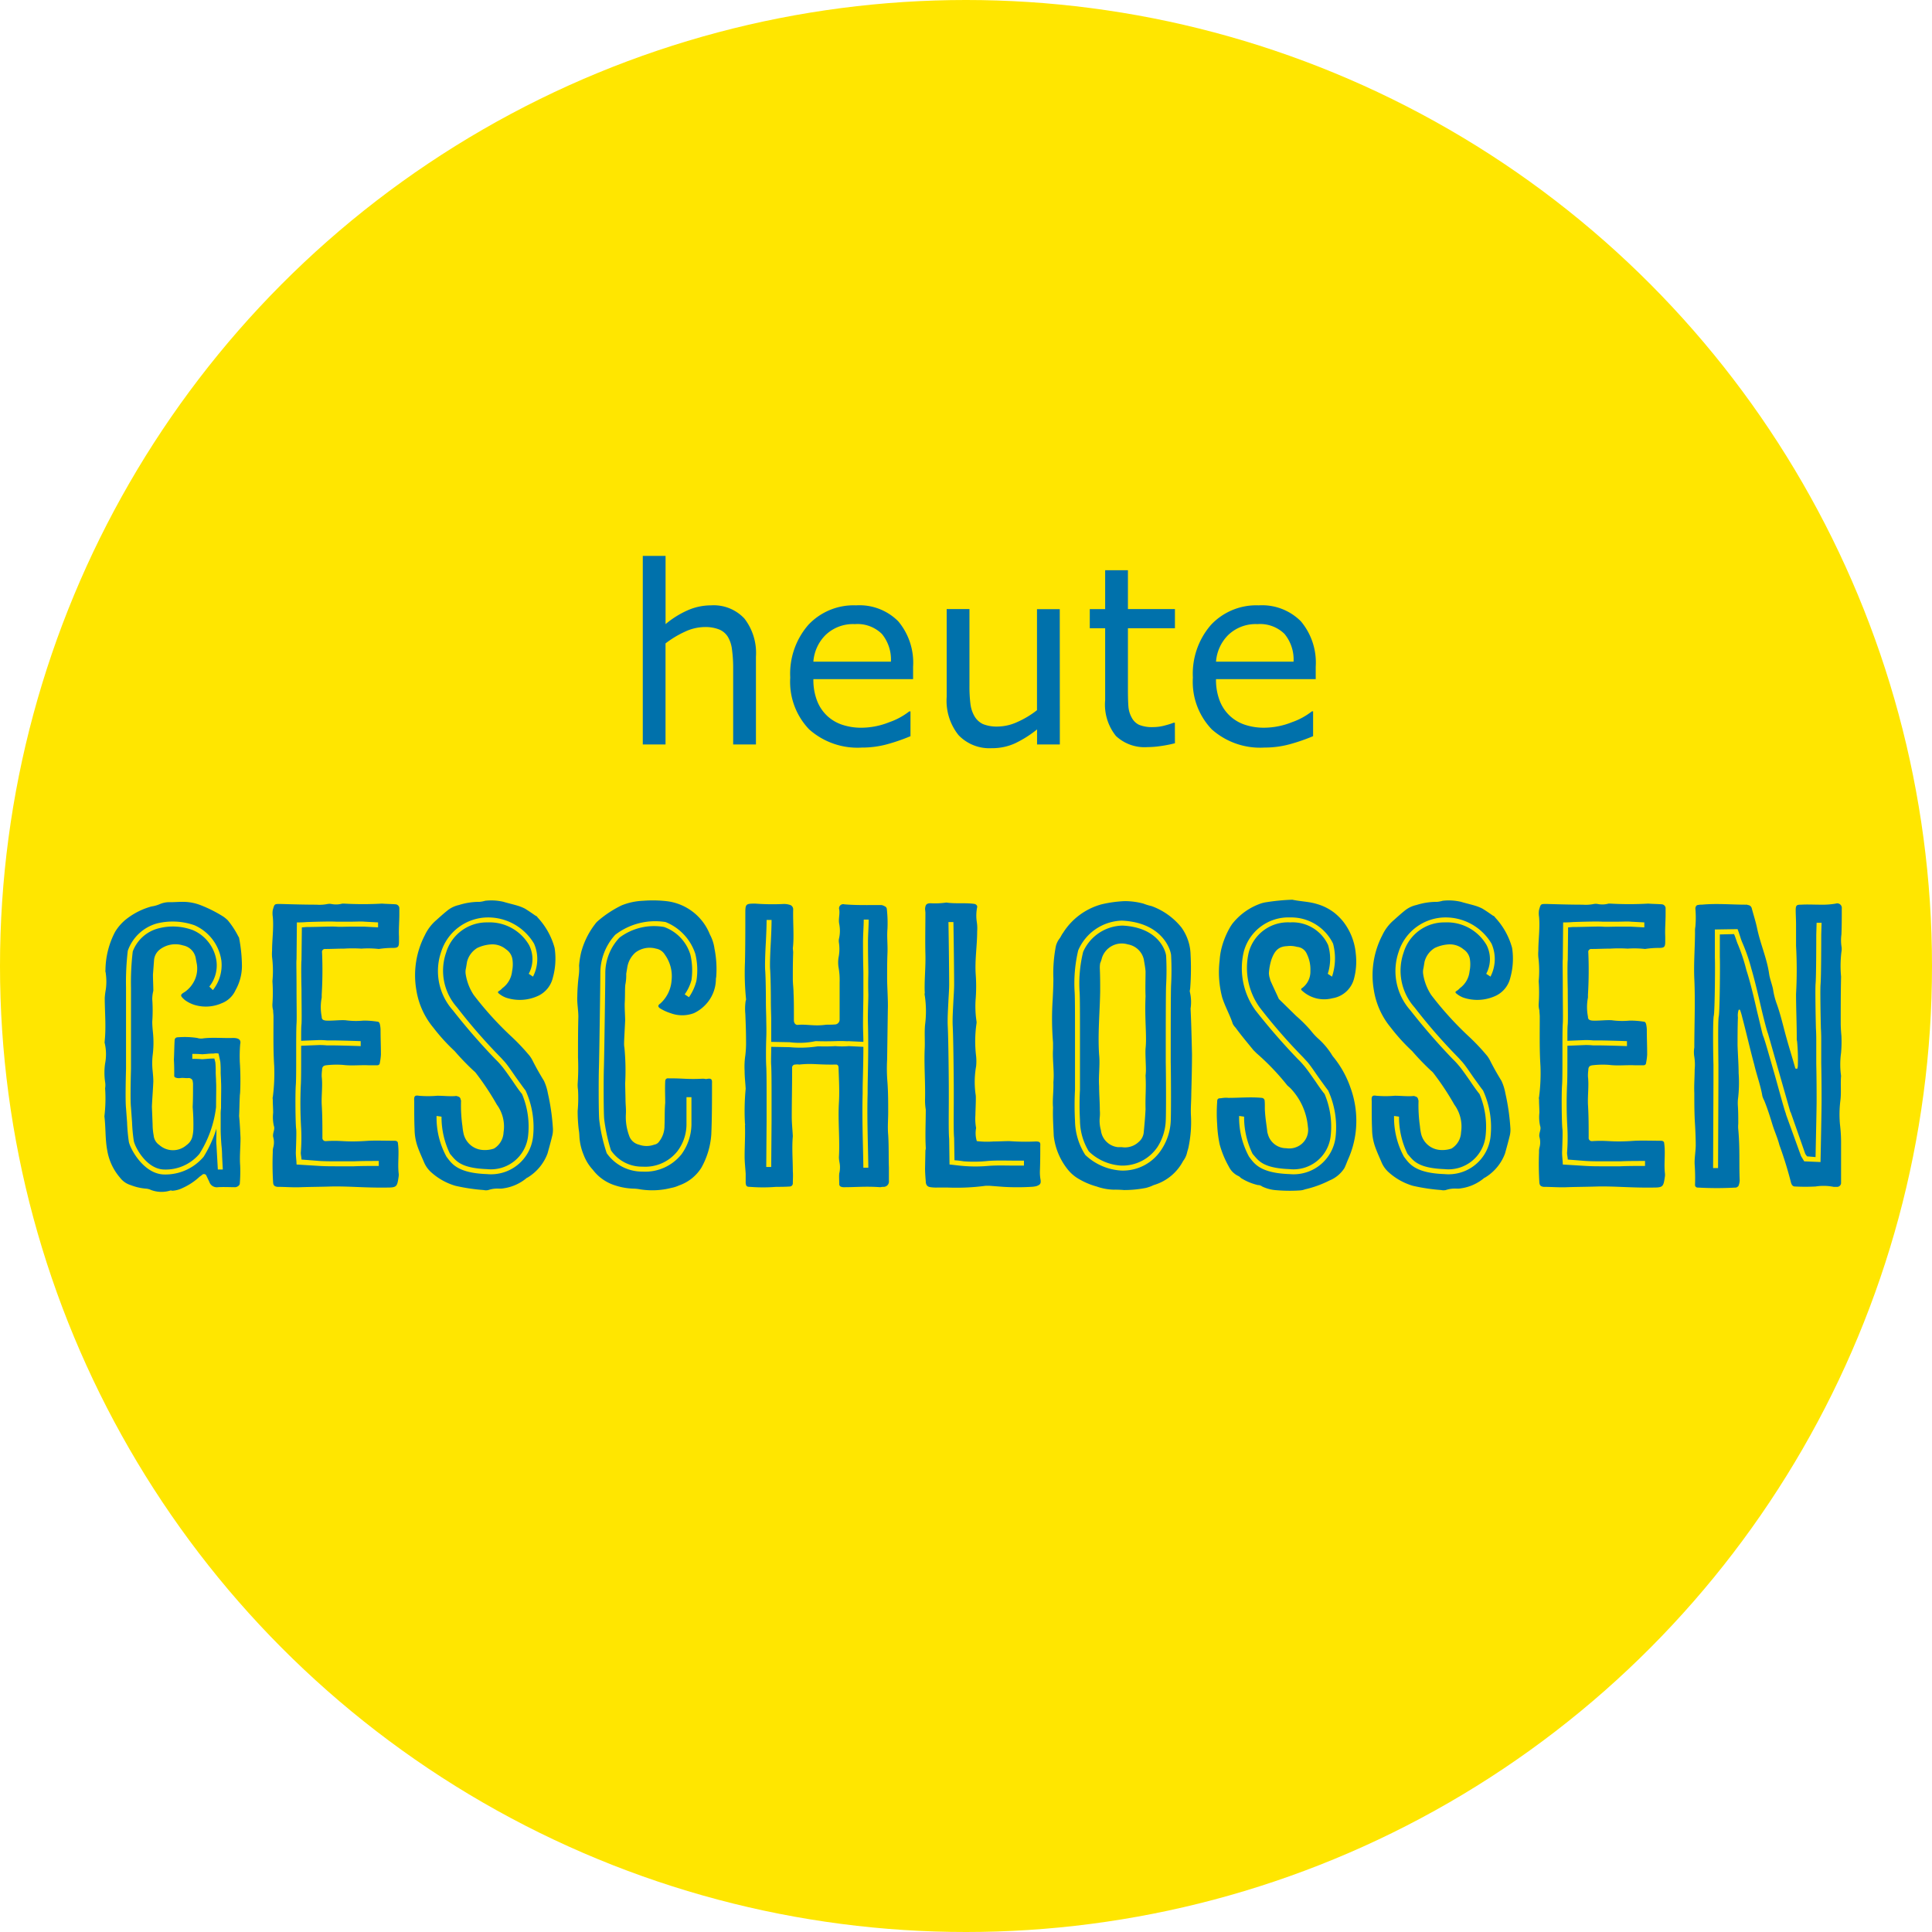 <svg xmlns="http://www.w3.org/2000/svg" width="109" height="109" viewBox="0 0 109 109">
  <g id="Gruppe_9" data-name="Gruppe 9" transform="translate(-2438 -174)">
    <g id="Gruppe_8" data-name="Gruppe 8">
      <circle id="Ellipse_2" data-name="Ellipse 2" cx="54.5" cy="54.5" r="54.5" transform="translate(2438 174)" fill="#ffe600"/>
      <path id="Pfad_6" data-name="Pfad 6" d="M-45.43.18a.171.171,0,0,1,.14,0,1.483,1.483,0,0,0,.6-.16,3.5,3.5,0,0,0,.96-.64,1.109,1.109,0,0,0,.16-.12.155.155,0,0,1,.2.04l.18.38a.444.444,0,0,0,.48.3c.3-.02.7,0,.98,0,.08,0,.26-.08.26-.22a8.346,8.346,0,0,0,.02-1c-.04-.52.02-1.04.02-1.56-.02-.42-.04-.84-.08-1.24.02-.36.02-.76.04-1.12,0-.08.02-.16.02-.26a15.383,15.383,0,0,0-.02-1.66,8.346,8.346,0,0,1,.02-1c.06-.24-.06-.36-.4-.36-.52.02-1.14-.04-1.66.02a.721.721,0,0,1-.36-.02,4.707,4.707,0,0,0-1.06-.04c-.16,0-.22.06-.22.22-.02.34-.02.68-.04,1.04.02.32.02.58.02.88a.15.15,0,0,0,.02.1c.04.04.08.04.14.06a.667.667,0,0,0,.2,0c.16-.02.3.02.46,0,.1,0,.22.08.22.18a.82.82,0,0,1,.02.22c0,.42,0,.82-.02,1.24a11.435,11.435,0,0,1,.04,1.16,2.18,2.18,0,0,1-.06.52.813.813,0,0,1-.32.46,1.159,1.159,0,0,1-1.54,0,.732.732,0,0,1-.32-.54,3.418,3.418,0,0,1-.06-.62l-.04-1c.02-.48.06-.94.08-1.42,0-.2-.02-.42-.04-.62a3.931,3.931,0,0,1,0-.84,5.654,5.654,0,0,0,.02-1.3c-.02-.2-.04-.42-.04-.62a8.83,8.83,0,0,0,0-1.26,1.972,1.972,0,0,1,.06-.48c0-.3-.02-.62-.02-.92l.06-.8a.848.848,0,0,1,.34-.62,1.446,1.446,0,0,1,1.3-.22.891.891,0,0,1,.72.76l.06.32a1.563,1.563,0,0,1-.12.86,1.657,1.657,0,0,1-.56.68c-.26.16-.3.2,0,.46a1.839,1.839,0,0,0,.56.28,2.213,2.213,0,0,0,1.52-.1,1.412,1.412,0,0,0,.78-.74,2.8,2.8,0,0,0,.36-1.34,8.68,8.68,0,0,0-.16-1.6.152.152,0,0,0-.04-.08,4.858,4.858,0,0,0-.6-.92,2.118,2.118,0,0,0-.24-.2,7.46,7.46,0,0,0-1.26-.64,2.772,2.772,0,0,0-1.06-.2c-.22,0-.46.02-.68.02a1.372,1.372,0,0,0-.62.12,1.8,1.8,0,0,1-.44.12,4.008,4.008,0,0,0-1.48.76,2.687,2.687,0,0,0-.58.68,4.733,4.733,0,0,0-.54,2.16c-.02.06.02.12.02.2a3.242,3.242,0,0,1,0,.88,3.934,3.934,0,0,0-.06.48c0,.8.08,1.6,0,2.4,0,.06-.02.12,0,.16A2.739,2.739,0,0,1-49.07-7a3.624,3.624,0,0,0,0,1.04,1.087,1.087,0,0,1,0,.36,8.348,8.348,0,0,1-.04,1.58c.08.64.04,1.28.16,1.92a3.137,3.137,0,0,0,.72,1.54,1.178,1.178,0,0,0,.6.42,3,3,0,0,0,.86.2.838.838,0,0,1,.3.08A1.678,1.678,0,0,0-45.43.18Zm-.36-.92c-1.12-.06-1.86-1.44-1.94-1.84a9.994,9.994,0,0,1-.1-1.1l-.06-.8c-.04-.36-.02-1.46,0-2.22v-4.58a15.054,15.054,0,0,1,.1-2.08,2.438,2.438,0,0,1,1.64-1.54,3.725,3.725,0,0,1,2.12.1,2.579,2.579,0,0,1,1.52,2,2.261,2.261,0,0,1-.48,1.66l-.2-.2a1.911,1.911,0,0,0,.4-1.46,2.233,2.233,0,0,0-1.32-1.72,3.2,3.2,0,0,0-1.96-.1,2.109,2.109,0,0,0-1.44,1.3,14.494,14.494,0,0,0-.1,2.04V-6.7c-.02.78-.04,1.84,0,2.18l.06.84a9.585,9.585,0,0,0,.1,1.06c.08.36.7,1.54,1.66,1.6a2.489,2.489,0,0,0,2.04-.88,6.313,6.313,0,0,0,.94-2.64c0-.58.02-1.2,0-1.42,0-.2-.02-.38-.02-.56a4.875,4.875,0,0,0-.02-.54l-.06-.24v.02a3.941,3.941,0,0,0-.42.02l-.26.02a5.24,5.24,0,0,0-.56-.02v-.28a5.24,5.24,0,0,1,.56.02l.26-.02a3.153,3.153,0,0,1,.38-.02.659.659,0,0,1,.28,0l.1.46a5.62,5.62,0,0,1,.02.58c0,.18.02.36.02.56.02.22,0,.82,0,1.42v.06a2.68,2.68,0,0,0-.02.4v.82c0,.22.02.56.04.84a5.9,5.9,0,0,1,.04.64l.04.76h-.28l-.08-1.42v.04c-.02-.28,0-.42,0-.66v-.26a6.933,6.933,0,0,1-.72,1.58A2.825,2.825,0,0,1-45.79-.74ZM-33.15,0c.54,0,.56-.06.64-.62a.67.67,0,0,0,0-.2c-.06-.56.04-1.12-.04-1.68,0-.08-.06-.14-.18-.14-.44,0-1.06-.02-1.48,0-1.38.1-1.44-.04-2.4.02a.179.179,0,0,1-.2-.2c0-.62,0-1.24-.04-1.88-.02-.52.06-1.04,0-1.56a2.3,2.3,0,0,1,.02-.36c0-.18.06-.26.24-.28a4.923,4.923,0,0,1,.94-.02c.48.06.96,0,1.42.02h.52a.137.137,0,0,0,.14-.14,3.2,3.2,0,0,0,.06-.46c0-.54-.02-.88-.02-1.42a1.544,1.544,0,0,0-.04-.3c-.02-.08-.06-.14-.14-.14a4.932,4.932,0,0,0-.78-.06,4.352,4.352,0,0,1-1.02-.02c-.36-.02-.74.04-1.1.02-.16-.02-.24-.06-.24-.22a2.8,2.8,0,0,1,0-1.08v-.16a23.407,23.407,0,0,0,.02-2.38.165.165,0,0,1,.18-.2c.36,0,.7-.02,1.06-.02a8.011,8.011,0,0,1,.98,0,5.313,5.313,0,0,1,.98.02,5.122,5.122,0,0,1,.78-.06c.32,0,.36-.06.36-.38v-.26c-.02-.42.02-.84.02-1.26v-.36a.233.233,0,0,0-.2-.2c-.26-.02-.52-.02-.78-.04a19.1,19.1,0,0,1-2.14,0h-.1a1.309,1.309,0,0,1-.62.02.667.667,0,0,0-.2,0,2.3,2.3,0,0,1-.64.04c-.68,0-1.34-.02-2.04-.04-.34,0-.32,0-.42.34a1.211,1.211,0,0,0,0,.38c.06.64-.04,1.28-.04,1.92a2.164,2.164,0,0,0,0,.36,6.2,6.2,0,0,1,.02,1.36,9.114,9.114,0,0,1,0,1.28,1.107,1.107,0,0,0,.04.36c0,.12.02.24.02.36,0,.94-.02,1.86.04,2.78a10.376,10.376,0,0,1-.08,1.76c-.02.04,0,.1,0,.16,0,.24.02.48.02.72a2.276,2.276,0,0,0,.04.74c.08.2-.08.4-.04.62a1.09,1.09,0,0,1,0,.62.9.9,0,0,0-.02.24,16.834,16.834,0,0,0,.02,1.74c.02.14.08.2.24.22.44,0,.88.04,1.32.02.58-.02,1.14-.02,1.72-.04C-35.31-.08-34.41.02-33.15,0Zm-2.74-1.2c-.46,0-.74,0-1.08-.02l-1.3-.08c0-.2-.04-.44-.04-.68.02-.56.04-1.16.02-1.32-.04-.24-.06-2-.02-2.5.02-.24.02-.96.02-1.7s0-1.48.02-1.76c.02-.24,0-1.1,0-1.9,0-1.16-.02-1.58,0-1.72v.02l.02-2.1a5.43,5.43,0,0,0,.56-.02c.6-.02,1.36-.04,1.66-.02h.8c.32,0,.62-.02.8,0l.76.04v.28l-.76-.04h-.78c-.32,0-.64.02-.82,0-.3-.02-1.06.02-1.64.02-.1,0-.2.02-.3.02l-.02,1.82v.02c-.02.14-.02.88,0,1.66,0,.82.02,1.68,0,1.96-.02.16-.02.5-.02.94l1-.04a3.86,3.86,0,0,1,.46.02h.38c.18,0,1.02.02,1.52.04v.28c-.5-.02-1.34-.04-1.52-.04h-.38a4.03,4.03,0,0,0-.46-.02l-1,.04v.5c0,.74,0,1.48-.02,1.74a23.628,23.628,0,0,0,.02,2.42,10.811,10.811,0,0,1-.02,1.38c0,.12.04.26.04.38l1.02.08c.34.02.62.02,1.08.02h.86c.42-.02,1-.02,1.4-.02v.28c-.4,0-.98,0-1.4.02ZM-27.71.14a.571.571,0,0,0,.26,0,1.606,1.606,0,0,1,.62-.08,1.14,1.14,0,0,0,.26-.02,2.584,2.584,0,0,0,1.26-.56c.04-.04.08-.04.1-.06a2.68,2.68,0,0,0,1.1-1.34c.1-.36.2-.72.28-1.06a1.483,1.483,0,0,0,.02-.42,12.342,12.342,0,0,0-.28-1.92,2.85,2.85,0,0,0-.22-.7c-.22-.36-.44-.74-.64-1.14a1.826,1.826,0,0,0-.16-.26,11.7,11.7,0,0,0-1.08-1.14,18.787,18.787,0,0,1-2.08-2.3,2.94,2.94,0,0,1-.46-1.2.866.866,0,0,1,.02-.32l.06-.36a1.278,1.278,0,0,1,.58-.78,2.144,2.144,0,0,1,.8-.2,1.2,1.2,0,0,1,.82.28.818.818,0,0,1,.36.56,1.944,1.944,0,0,1-.02.68,1.347,1.347,0,0,1-.56.96c-.02.04-.06.06-.08.08-.08.08-.22.1-.12.2a1.416,1.416,0,0,0,.4.24,2.453,2.453,0,0,0,1.88-.12,1.511,1.511,0,0,0,.78-1,3.986,3.986,0,0,0,.1-1.68,4.071,4.071,0,0,0-.96-1.72.2.2,0,0,0-.12-.1c-.2-.14-.4-.28-.6-.4a2.384,2.384,0,0,0-.4-.16c-.26-.08-.54-.14-.8-.22a3.013,3.013,0,0,0-1.04-.06,1.594,1.594,0,0,1-.3.06,3.832,3.832,0,0,0-1.18.18,1.565,1.565,0,0,0-.66.32c-.2.16-.4.34-.6.52a2.539,2.539,0,0,0-.66.86,4.9,4.9,0,0,0-.48,3.1,4.373,4.373,0,0,0,.96,2.12,10.674,10.674,0,0,0,1.2,1.32,14.278,14.278,0,0,0,1.08,1.12.679.679,0,0,1,.12.12,15.247,15.247,0,0,1,1.18,1.78,2.092,2.092,0,0,1,.38,1.56,1.121,1.121,0,0,1-.54.92,1.606,1.606,0,0,1-.62.08,1.188,1.188,0,0,1-1.1-.94,3.241,3.241,0,0,1-.06-.4,8.339,8.339,0,0,1-.08-1.4.15.15,0,0,0-.02-.1.192.192,0,0,0-.16-.18.226.226,0,0,0-.16-.02c-.34.02-.66-.02-1-.02a6.02,6.02,0,0,1-1.04,0c-.24-.04-.28.04-.26.3v.26c0,.44,0,.88.02,1.32a3.048,3.048,0,0,0,.18,1.02c.1.28.22.54.34.82a1.559,1.559,0,0,0,.42.6,3.514,3.514,0,0,0,1.36.76A10.645,10.645,0,0,0-27.71.14Zm.18-.9c-1.7-.06-2-.62-2.28-.98a4.608,4.608,0,0,1-.56-2.3l.28.04a4.707,4.707,0,0,0,.48,2.1c.32.36.54.8,2.08.86a2.108,2.108,0,0,0,2.32-1.84,4.722,4.722,0,0,0-.34-2.4c-.12-.14-.32-.42-.52-.72-.24-.34-.5-.72-.68-.92a3.6,3.6,0,0,0-.3-.32A36.018,36.018,0,0,1-29.45-10a3.332,3.332,0,0,1-.66-3.3,2.781,2.781,0,0,1,2.62-1.94,3.01,3.01,0,0,1,2.62,1.48,2.157,2.157,0,0,1-.06,1.86l-.24-.16a1.742,1.742,0,0,0,.02-1.62,2.575,2.575,0,0,0-2.34-1.28,2.392,2.392,0,0,0-2.34,1.7,3.112,3.112,0,0,0,.62,3.1,31.218,31.218,0,0,0,2.36,2.72c.14.14.24.26.3.32.2.22.46.62.7.96.22.3.4.56.5.68a4.97,4.97,0,0,1,.42,2.64A2.384,2.384,0,0,1-27.53-.76Zm8.64.86A4.344,4.344,0,0,0-17.13.02a1.871,1.871,0,0,0,.44-.14,2.41,2.41,0,0,0,1.26-1A4.46,4.46,0,0,0-14.87-3c.04-.88.04-2.02.04-2.9.02-.28-.12-.26-.34-.22a.75.75,0,0,0-.22-.02c-.76.04-1.1-.02-1.66-.02h-.22c-.12-.02-.2.04-.2.18-.02.4,0,.8,0,1.2-.04.44-.02.86-.04,1.3a1.42,1.42,0,0,1-.3.88.409.409,0,0,1-.28.18,1.257,1.257,0,0,1-.86,0,.771.771,0,0,1-.56-.52,3.032,3.032,0,0,1-.18-1.18c.02-.34-.02-.54-.02-.86l-.02-.88a13.574,13.574,0,0,0-.04-2.02,1.23,1.23,0,0,1-.02-.26c0-.16.04-.86.06-1.28,0-.28-.04-.78-.02-1.06.02-.34,0-.88.04-1.02a2.641,2.641,0,0,0,.04-.56l.06-.36a1.41,1.41,0,0,1,.46-.84,1.33,1.33,0,0,1,1.16-.22.72.72,0,0,1,.5.34,2.075,2.075,0,0,1,.38,1.44,1.938,1.938,0,0,1-.64,1.32c-.12.08-.18.18.04.3a2.614,2.614,0,0,0,.54.24,1.875,1.875,0,0,0,1.32,0,2.155,2.155,0,0,0,.6-.42,2.115,2.115,0,0,0,.64-1.5c0-.06.02-.1.02-.16a5.856,5.856,0,0,0-.1-1.56,2.347,2.347,0,0,0-.26-.8,3,3,0,0,0-2.46-1.88,7.031,7.031,0,0,0-1.3-.02,3.6,3.6,0,0,0-1.22.26,6.174,6.174,0,0,0-1.36.9,1,1,0,0,0-.14.16,4.5,4.5,0,0,0-.78,1.58,5,5,0,0,0-.12.76,2.767,2.767,0,0,1-.02.58,10.924,10.924,0,0,0-.08,1.16c-.02.38.06.76.06,1.14-.02.76-.02,1.54-.02,2.3a13.081,13.081,0,0,1-.02,1.5,1.83,1.83,0,0,0,.02.32,8.058,8.058,0,0,1-.02,1.2,9.066,9.066,0,0,0,.06,1.04,2.984,2.984,0,0,1,.04.42,3.154,3.154,0,0,0,.24,1.02,2.582,2.582,0,0,0,.52.84,2.511,2.511,0,0,0,1.26.88,3.649,3.649,0,0,0,1.02.18A2.215,2.215,0,0,1-18.89.1Zm.14-1a2.443,2.443,0,0,1-2.02-1.04,9.327,9.327,0,0,1-.42-1.86c-.04-.36-.04-2.38-.02-2.94s.08-4.84.08-5.34a3.2,3.2,0,0,1,.84-2.18,3.7,3.7,0,0,1,2.84-.72,2.9,2.9,0,0,1,1.68,1.8,3.85,3.85,0,0,1,.06,1.52,2.817,2.817,0,0,1-.42.92l-.24-.16a2.486,2.486,0,0,0,.38-.8,3.866,3.866,0,0,0-.06-1.44,2.39,2.39,0,0,0-1.48-1.56,3.232,3.232,0,0,0-2.52.6,2.92,2.92,0,0,0-.8,2.02c0,.5-.06,4.78-.08,5.34s-.02,2.58.02,2.9a9.783,9.783,0,0,0,.38,1.74,2.107,2.107,0,0,0,1.78.92,2.311,2.311,0,0,0,1.96-.86,2.522,2.522,0,0,0,.52-1.5V-5.1h.28v1.56a2.94,2.94,0,0,1-.56,1.66A2.618,2.618,0,0,1-18.75-.9Zm11.38.88c.68,0,1.22-.06,2.04,0a.75.75,0,0,1,.2-.02.3.3,0,0,0,.28-.34v-.74c-.02-.6,0-1.22-.04-1.86-.04-.42,0-.84,0-1.26,0-.56,0-1.12-.04-1.68a9.354,9.354,0,0,1-.02-1.3l.04-2.84c.02-.44-.04-1.28-.04-1.72,0-.48,0-.98.02-1.46.02-.46-.04-.9,0-1.36a7.245,7.245,0,0,0-.04-1.14.2.2,0,0,0-.14-.14.386.386,0,0,0-.2-.06c-.68,0-1.38.02-2.06-.04a.233.233,0,0,0-.28.3c.04.28-.06.54,0,.82a1.984,1.984,0,0,1-.02.84.67.67,0,0,0,0,.2,2.373,2.373,0,0,1-.02.84,1.753,1.753,0,0,0,0,.56,3.961,3.961,0,0,1,.06.84v2.1a.278.278,0,0,1-.3.28c-.18.02-.36,0-.52.02-.62.08-1.02-.04-1.52,0-.14.02-.22-.08-.24-.22v-.38c0-.4,0-.8-.02-1.2,0-.26-.04-.52-.04-.78,0-.58,0-.94.02-1.52l-.02-.22c.08-.64,0-1.46.02-2.2a.26.26,0,0,0-.16-.24,1.132,1.132,0,0,0-.36-.06,13.027,13.027,0,0,1-1.62-.02c-.54,0-.56.02-.56.56,0,.92,0,1.82-.02,2.74a14.541,14.541,0,0,0,.06,2.08.15.15,0,0,1-.02.1,3.029,3.029,0,0,0-.02.74c.02.5.04,1,.04,1.5a5.907,5.907,0,0,1-.04.84,4.391,4.391,0,0,0-.04.88c0,.34.04.66.06,1a13.1,13.1,0,0,0-.04,1.98c.02.04,0,.06,0,.1.02.56-.02,1.18-.02,1.74,0,.32.04.66.06.98v.52c.02.18.06.22.24.22a9.141,9.141,0,0,0,1.48,0c.26,0,.52,0,.78-.02a.176.176,0,0,0,.16-.18c0-.22.02-.44,0-.68,0-.66-.06-1.32,0-1.98-.02-.38-.06-.74-.06-1.1,0-.86.02-1.68.02-2.54v-.2a.174.174,0,0,1,.18-.2.81.81,0,0,1,.22,0c.8-.08.98.02,2.08,0,.08,0,.14.06.14.18.02.66.06,1.32.02,1.98-.06,1.02.06,2.06,0,3.08a1.994,1.994,0,0,0,.04.32,1.43,1.43,0,0,1-.02.58c-.02.18,0,.42,0,.6a.152.152,0,0,0,.12.16A.44.44,0,0,0-7.37-.02Zm1.08-1.1c-.02-1.4-.08-2.8-.04-4.2v-.22c0-.42.04-1.38.04-2.4l-.82-.04a4.343,4.343,0,0,1-.76,0c-.66.04-.94,0-1.04.02a6.506,6.506,0,0,1-1.54.04l-1.04-.02c0,.44-.02.84,0,1.06.02.34.02,1.22.02,1.96v1.16l-.02,2.6h-.28l.02-2.6V-4.92c0-.74,0-1.62-.02-1.92-.02-.32-.02-.98,0-1.58.02-.44,0-.86,0-1.08,0-.18-.02-.6-.02-1.04,0-.7-.02-1.5-.04-1.72-.02-.26,0-.94.04-1.62.02-.44.04-.86.04-1.22h.28c0,.36-.02.8-.04,1.22-.04.7-.06,1.36-.04,1.58.02.24.04,1.06.04,1.76,0,.44.02.84.02,1.04v1.28l1.04.02a4.359,4.359,0,0,0,1.46-.06c.14,0,.42.02,1.12,0,.52-.02.68.02.72,0l.86.04c0-.32-.02-.64-.02-.96,0-.7.02-1.28.02-1.72v-1.2c0-.18-.02-.6-.02-1.74,0-.46.04-.92.04-1.28h.28c0,.38-.04.84-.04,1.28,0,.78.02,1.5.02,1.7s-.02.6,0,1.24c0,.44-.04,1-.02,1.72.04,1.44-.02,3.04-.02,3.64v.22c-.04,1.4.02,2.8.04,4.2ZM-2.13,0h.62A12.451,12.451,0,0,0,.61-.1H.83l.78.06a13.531,13.531,0,0,0,1.56,0,1.544,1.544,0,0,0,.3-.04c.22-.08.26-.14.24-.34a2.369,2.369,0,0,1-.04-.52c.02-.48.02-.96.02-1.42.02-.2-.04-.24-.26-.24a12.21,12.21,0,0,1-1.48-.02c-.32,0-.58.02-.9.02a4.923,4.923,0,0,1-.94-.02,1.537,1.537,0,0,1-.04-.74,2.9,2.9,0,0,1-.04-.72c0-.18.04-.96.02-1.12A5.009,5.009,0,0,1,.07-6.84a2.809,2.809,0,0,0,0-.58A6.932,6.932,0,0,1,.09-9.24a.43.43,0,0,0,0-.16,5.625,5.625,0,0,1-.04-1.3,9.4,9.4,0,0,0,0-1.3c-.06-.82.08-1.64.08-2.46a2.266,2.266,0,0,0-.02-.52,2.373,2.373,0,0,1,.02-.84c.02-.08-.06-.16-.14-.18-.52-.08-1.08,0-1.6-.08a4.391,4.391,0,0,1-.88.04c-.24,0-.3.08-.32.32l.02.2c0,.8-.02,1.58,0,2.36.02.7-.06,1.4-.04,2.1.02.06-.02.14,0,.2a5.911,5.911,0,0,1,.02,1.68c-.04.44,0,.9-.02,1.34-.04.94.04,1.88.02,2.82a3.231,3.231,0,0,0,.04.62c0,.72-.04,1.44,0,2.14a.39.39,0,0,1-.02.16l-.02,1.02c0,.22.02.5.04.72,0,.2.08.32.28.34A2.174,2.174,0,0,0-2.13,0ZM-.67-1.22c-.26-.02-.52-.06-.76-.08l-.02-1.48v.02c-.04-.36-.02-1.56-.02-2.3V-5.5c0-.52-.02-2.84-.06-3.62-.02-.46.02-.98.04-1.46.02-.34.04-.64.04-.88,0-.58-.02-2.34-.04-3.52h.28c.02,1.18.04,2.94.04,3.52,0,.24-.02.56-.04.9-.02.46-.06.98-.04,1.44.04.78.06,3.1.06,3.62v.44c0,.74-.02,1.92.02,2.26v.02l.02,1.24a5.2,5.2,0,0,1,.52.06A7.632,7.632,0,0,0,.73-1.5c.48-.04,1.02-.02,1.38-.02h.66v.28H2.11c-.36,0-.9-.02-1.38.02A8.173,8.173,0,0,1-.67-1.22ZM8.41.14A6.358,6.358,0,0,0,9.65.02a2.251,2.251,0,0,0,.44-.16A2.738,2.738,0,0,0,11.75-1.5a1.227,1.227,0,0,0,.22-.46c.02-.1.06-.2.08-.3a6.926,6.926,0,0,0,.14-1.82c-.02-.4.02-.8.02-1.2.02-.76.04-1.52.04-2.26-.02-.86-.04-1.72-.08-2.56a2.466,2.466,0,0,0-.04-.94c-.02-.06.02-.14.02-.22a14.744,14.744,0,0,0,.02-1.88,2.738,2.738,0,0,0-.52-1.54,3.863,3.863,0,0,0-1.68-1.2,3.091,3.091,0,0,1-.46-.14,4.07,4.07,0,0,0-1.06-.14,6.927,6.927,0,0,0-1.3.18,3.723,3.723,0,0,0-2.18,1.62c-.08.1-.12.22-.2.32a1.161,1.161,0,0,0-.2.42,7.983,7.983,0,0,0-.14,1.82c0,.4-.02.8-.04,1.2a16.269,16.269,0,0,0,.02,2.42v.36c-.04.62.08,1.26.02,1.88.02.48-.06.98-.02,1.42-.02.56.02,1.08.04,1.6A3.686,3.686,0,0,0,5.29-.96a2.2,2.2,0,0,0,.62.5,4.057,4.057,0,0,0,.96.4,3.138,3.138,0,0,0,.96.18A5.62,5.62,0,0,1,8.41.14ZM8.25-.96a3.21,3.21,0,0,1-2.02-.88,3.675,3.675,0,0,1-.58-1.92,17.04,17.04,0,0,1,0-1.76V-8.64c0-1.04,0-2.08-.02-2.38a8.056,8.056,0,0,1,.2-2.36,2.765,2.765,0,0,1,2.46-1.68c2.22.1,2.74,1.56,2.78,1.94a16.062,16.062,0,0,1,0,1.7c-.02.34-.02,2.84-.02,3.46v.86c.02,1.18.02,3.02,0,3.36a3.156,3.156,0,0,1-.5,1.56A2.586,2.586,0,0,1,8.25-.96Zm0-.28A2.383,2.383,0,0,0,10.31-2.3a2.973,2.973,0,0,0,.46-1.48c.02-.32.02-2.14,0-3.3v-.88c0-.62,0-3.12.02-3.46a15.32,15.32,0,0,0,0-1.66c-.04-.34-.48-1.6-2.46-1.7A2.484,2.484,0,0,0,6.11-13.3a7.462,7.462,0,0,0-.2,2.28c.02.28.02,1.34.02,2.38v3.12a16.166,16.166,0,0,0,0,1.72,3.4,3.4,0,0,0,.5,1.76A2.861,2.861,0,0,0,8.25-1.24ZM8.07-2.28a1.081,1.081,0,0,1-.96-.96A1.962,1.962,0,0,1,7.05-4a2.164,2.164,0,0,0,0-.36c0-.46-.04-.92-.04-1.36-.04-.6.06-1.2,0-1.78-.08-1.18.04-2.38.06-3.56,0-.44,0-.86-.02-1.3a1.514,1.514,0,0,1,.02-.3,1.76,1.76,0,0,0,.1-.3,1.177,1.177,0,0,1,1.46-.76,1.115,1.115,0,0,1,.9.84c.04.24.08.44.1.68,0,.46-.02.94,0,1.4-.06,1.32.08,2.24,0,2.96-.02.26.02.9.02,1.16a2.714,2.714,0,0,1-.02.36c.04.76-.02,1.14,0,1.9-.02.42-.06.86-.1,1.28a.8.8,0,0,1-.28.56,1.126,1.126,0,0,1-.96.3ZM18.37.16A.992.992,0,0,0,18.63.1a6.024,6.024,0,0,0,1.38-.5,1.791,1.791,0,0,0,.84-.7c.08-.16.14-.34.22-.52a5.307,5.307,0,0,0,.42-1.56,5.464,5.464,0,0,0-.3-2.46,5.672,5.672,0,0,0-.94-1.7,1.214,1.214,0,0,1-.14-.2,4.211,4.211,0,0,0-.78-.9,3.606,3.606,0,0,1-.38-.42,7.935,7.935,0,0,0-.82-.82l-.98-.96c-.14-.32-.3-.64-.44-.96a.636.636,0,0,1-.06-.18,1,1,0,0,1-.06-.32,3.19,3.19,0,0,1,.14-.76c.18-.5.4-.74.88-.76a1.375,1.375,0,0,1,.56.04.655.655,0,0,1,.56.4,1.976,1.976,0,0,1,.2.96,1.147,1.147,0,0,1-.46.96c-.08.04-.08.1,0,.16a1.838,1.838,0,0,0,1.7.42,1.5,1.5,0,0,0,1.22-1.1,3.8,3.8,0,0,0,.1-1.42,3.441,3.441,0,0,0-.72-1.82,3.325,3.325,0,0,0-.46-.46A2.9,2.9,0,0,0,19.29-16c-.46-.14-.92-.14-1.38-.24a12.017,12.017,0,0,0-1.46.14,1.8,1.8,0,0,0-.44.12,3.5,3.5,0,0,0-1.5,1.12l-.08.12a4.653,4.653,0,0,0-.52,1.26,3.763,3.763,0,0,0-.1.66,5.6,5.6,0,0,0,.14,2.08c.16.52.44,1,.6,1.5a.888.888,0,0,0,.16.22c.32.44.66.84,1,1.26l.18.18a13.59,13.59,0,0,1,1.74,1.82l.16.14a3.6,3.6,0,0,1,1,2.2,1.039,1.039,0,0,1-.66,1.14,1.06,1.06,0,0,1-.56.06,1.069,1.069,0,0,1-1.04-.8.711.711,0,0,1-.04-.2c-.04-.34-.1-.7-.12-1.04-.02-.2,0-.42-.02-.62a.175.175,0,0,0-.16-.18c-.62-.06-1.26,0-1.88,0a1.482,1.482,0,0,0-.42.02c-.18,0-.22.04-.22.22a8.552,8.552,0,0,0,0,1.24,6.834,6.834,0,0,0,.14,1.14,5.391,5.391,0,0,0,.52,1.26,1.13,1.13,0,0,0,.56.54.53.53,0,0,1,.12.1,3.146,3.146,0,0,0,.96.4.384.384,0,0,1,.24.08,2.159,2.159,0,0,0,.7.2A8.9,8.9,0,0,0,18.37.16ZM26.31.14a.571.571,0,0,0,.26,0,1.606,1.606,0,0,1,.62-.08,1.14,1.14,0,0,0,.26-.02,2.584,2.584,0,0,0,1.26-.56c.04-.04.08-.04.1-.06a2.68,2.68,0,0,0,1.1-1.34c.1-.36.2-.72.28-1.06a1.482,1.482,0,0,0,.02-.42,12.342,12.342,0,0,0-.28-1.92,2.85,2.85,0,0,0-.22-.7c-.22-.36-.44-.74-.64-1.14a1.826,1.826,0,0,0-.16-.26,11.7,11.7,0,0,0-1.08-1.14,18.787,18.787,0,0,1-2.08-2.3,2.94,2.94,0,0,1-.46-1.2.866.866,0,0,1,.02-.32l.06-.36a1.278,1.278,0,0,1,.58-.78,2.144,2.144,0,0,1,.8-.2,1.2,1.2,0,0,1,.82.28.818.818,0,0,1,.36.56,1.944,1.944,0,0,1-.02.68,1.347,1.347,0,0,1-.56.96c-.02.04-.06.06-.08.08-.08.08-.22.1-.12.2a1.416,1.416,0,0,0,.4.24,2.453,2.453,0,0,0,1.88-.12,1.511,1.511,0,0,0,.78-1,3.986,3.986,0,0,0,.1-1.68,4.071,4.071,0,0,0-.96-1.72.2.2,0,0,0-.12-.1c-.2-.14-.4-.28-.6-.4a2.384,2.384,0,0,0-.4-.16c-.26-.08-.54-.14-.8-.22a3.013,3.013,0,0,0-1.04-.06,1.594,1.594,0,0,1-.3.06,3.832,3.832,0,0,0-1.18.18,1.565,1.565,0,0,0-.66.32c-.2.16-.4.34-.6.52a2.539,2.539,0,0,0-.66.86,4.9,4.9,0,0,0-.48,3.1,4.373,4.373,0,0,0,.96,2.12,10.674,10.674,0,0,0,1.2,1.32,14.278,14.278,0,0,0,1.08,1.12.679.679,0,0,1,.12.12,15.247,15.247,0,0,1,1.18,1.78,2.092,2.092,0,0,1,.38,1.56,1.121,1.121,0,0,1-.54.92,1.606,1.606,0,0,1-.62.08,1.188,1.188,0,0,1-1.1-.94,3.241,3.241,0,0,1-.06-.4,8.339,8.339,0,0,1-.08-1.4.15.15,0,0,0-.02-.1.192.192,0,0,0-.16-.18.226.226,0,0,0-.16-.02c-.34.02-.66-.02-1-.02a6.02,6.02,0,0,1-1.04,0c-.24-.04-.28.04-.26.3v.26c0,.44,0,.88.02,1.32a3.048,3.048,0,0,0,.18,1.02c.1.28.22.54.34.82a1.559,1.559,0,0,0,.42.6,3.514,3.514,0,0,0,1.36.76A10.645,10.645,0,0,0,26.31.14Zm-8.56-.9c-1.7-.06-2-.62-2.28-.98a4.608,4.608,0,0,1-.56-2.3l.28.04a4.707,4.707,0,0,0,.48,2.1c.32.36.54.8,2.08.86a2.108,2.108,0,0,0,2.32-1.84,4.722,4.722,0,0,0-.34-2.4c-.12-.14-.32-.42-.52-.72-.24-.34-.5-.72-.68-.92a3.6,3.6,0,0,0-.3-.32A36.017,36.017,0,0,1,15.83-10a4.045,4.045,0,0,1-.66-3.3,2.606,2.606,0,0,1,2.62-1.94,2.626,2.626,0,0,1,2.42,1.48,3.251,3.251,0,0,1-.06,1.86l-.24-.16a2.715,2.715,0,0,0,.02-1.62,2.205,2.205,0,0,0-2.14-1.28,2.282,2.282,0,0,0-2.34,1.7,3.829,3.829,0,0,0,.62,3.1,31.218,31.218,0,0,0,2.36,2.72c.14.14.24.26.3.32.2.22.46.62.7.96.22.3.4.56.5.68a4.97,4.97,0,0,1,.42,2.64A2.384,2.384,0,0,1,17.75-.76Zm8.74,0c-1.7-.06-2-.62-2.28-.98a4.608,4.608,0,0,1-.56-2.3l.28.04a4.707,4.707,0,0,0,.48,2.1c.32.36.54.8,2.08.86a2.108,2.108,0,0,0,2.32-1.84,4.722,4.722,0,0,0-.34-2.4c-.12-.14-.32-.42-.52-.72-.24-.34-.5-.72-.68-.92a3.6,3.6,0,0,0-.3-.32A36.017,36.017,0,0,1,24.57-10a3.332,3.332,0,0,1-.66-3.3,2.781,2.781,0,0,1,2.62-1.94,3.01,3.01,0,0,1,2.62,1.48,2.157,2.157,0,0,1-.06,1.86l-.24-.16a1.742,1.742,0,0,0,.02-1.62,2.575,2.575,0,0,0-2.34-1.28,2.392,2.392,0,0,0-2.34,1.7,3.112,3.112,0,0,0,.62,3.1,31.219,31.219,0,0,0,2.36,2.72c.14.14.24.26.3.32.2.22.46.62.7.96.22.3.4.56.5.68a4.97,4.97,0,0,1,.42,2.64A2.384,2.384,0,0,1,26.49-.76ZM38.29,0c.54,0,.56-.06.64-.62a.67.67,0,0,0,0-.2c-.06-.56.04-1.12-.04-1.68,0-.08-.06-.14-.18-.14-.44,0-1.06-.02-1.48,0-1.38.1-1.44-.04-2.4.02a.179.179,0,0,1-.2-.2c0-.62,0-1.24-.04-1.88-.02-.52.06-1.04,0-1.56a2.3,2.3,0,0,1,.02-.36c0-.18.06-.26.24-.28a4.923,4.923,0,0,1,.94-.02c.48.06.96,0,1.42.02h.52a.137.137,0,0,0,.14-.14,3.2,3.2,0,0,0,.06-.46c0-.54-.02-.88-.02-1.42a1.544,1.544,0,0,0-.04-.3c-.02-.08-.06-.14-.14-.14a4.932,4.932,0,0,0-.78-.06,4.352,4.352,0,0,1-1.02-.02c-.36-.02-.74.04-1.1.02-.16-.02-.24-.06-.24-.22a2.8,2.8,0,0,1,0-1.08v-.16a23.407,23.407,0,0,0,.02-2.38.165.165,0,0,1,.18-.2c.36,0,.7-.02,1.06-.02a8.011,8.011,0,0,1,.98,0,5.313,5.313,0,0,1,.98.02,5.122,5.122,0,0,1,.78-.06c.32,0,.36-.06.36-.38v-.26c-.02-.42.02-.84.02-1.26v-.36a.233.233,0,0,0-.2-.2c-.26-.02-.52-.02-.78-.04a19.1,19.1,0,0,1-2.14,0h-.1a1.309,1.309,0,0,1-.62.02.667.667,0,0,0-.2,0,2.3,2.3,0,0,1-.64.04c-.68,0-1.34-.02-2.04-.04-.34,0-.32,0-.42.34a1.211,1.211,0,0,0,0,.38c.06.64-.04,1.28-.04,1.92a2.164,2.164,0,0,0,0,.36,6.2,6.2,0,0,1,.02,1.36,9.114,9.114,0,0,1,0,1.28,1.107,1.107,0,0,0,.04.36c0,.12.02.24.02.36,0,.94-.02,1.86.04,2.78a10.376,10.376,0,0,1-.08,1.76c-.02.04,0,.1,0,.16,0,.24.02.48.02.72a2.276,2.276,0,0,0,.04.74c.08.2-.08.4-.04.62a1.09,1.09,0,0,1,0,.62.9.9,0,0,0-.02.24,16.835,16.835,0,0,0,.02,1.74c.02.14.08.2.24.22.44,0,.88.04,1.32.02.58-.02,1.14-.02,1.72-.04C36.13-.08,37.03.02,38.29,0ZM35.55-1.2c-.46,0-.74,0-1.08-.02l-1.3-.08c0-.2-.04-.44-.04-.68.02-.56.04-1.16.02-1.32-.04-.24-.06-2-.02-2.5.02-.24.02-.96.02-1.7s0-1.48.02-1.76c.02-.24,0-1.1,0-1.9,0-1.16-.02-1.58,0-1.72v.02l.02-2.1a5.43,5.43,0,0,0,.56-.02c.6-.02,1.36-.04,1.66-.02h.8c.32,0,.62-.02.8,0l.76.04v.28l-.76-.04h-.78c-.32,0-.64.02-.82,0-.3-.02-1.06.02-1.64.02-.1,0-.2.02-.3.02l-.02,1.82v.02c-.02.14-.02.88,0,1.66,0,.82.02,1.68,0,1.96-.02.16-.02.5-.02.94l1-.04a3.86,3.86,0,0,1,.46.02h.38c.18,0,1.02.02,1.52.04v.28c-.5-.02-1.34-.04-1.52-.04h-.38a4.03,4.03,0,0,0-.46-.02l-1,.04v.5c0,.74,0,1.48-.02,1.74a23.627,23.627,0,0,0,.02,2.42,10.811,10.811,0,0,1-.02,1.38c0,.12.04.26.04.38l1.02.08c.34.02.62.02,1.08.02h.86c.42-.02,1-.02,1.4-.02v.28c-.4,0-.98,0-1.4.02ZM40.79,0a18.857,18.857,0,0,0,2.14,0,.073.073,0,0,0,.06-.02c.04-.02.1-.06.1-.1a.8.8,0,0,0,.06-.3c-.04-.9.02-1.78-.08-2.86a1.707,1.707,0,0,1,0-.32c0-.32,0-.66-.02-.98a2.41,2.41,0,0,1,0-.38,7.527,7.527,0,0,0,.04-1.5c0-.48-.04-.98-.06-1.56,0-.46,0-1.02.02-1.58a1,1,0,0,1,.04-.42.07.07,0,0,1,.04-.02.07.07,0,0,1,.04.02,3.038,3.038,0,0,1,.12.4c.24.9.44,1.8.68,2.68.14.6.36,1.18.46,1.78a1.224,1.224,0,0,0,.1.24c.18.44.32.88.46,1.34.12.4.3.78.4,1.18a21.88,21.88,0,0,1,.66,2.14c.04.12.1.2.22.2a11.221,11.221,0,0,0,1.16,0,2.914,2.914,0,0,1,1.02.02h.16a.229.229,0,0,0,.26-.2v-2.3a8.386,8.386,0,0,0-.06-1,6.2,6.2,0,0,1,.02-1.36c.06-.46,0-.94.04-1.4a4.717,4.717,0,0,1,0-1.3,7.376,7.376,0,0,0,.02-.94c-.02-.24-.04-.48-.04-.74,0-.86,0-1.74.02-2.62a6.554,6.554,0,0,1,.02-1.4.861.861,0,0,0,0-.32,2.431,2.431,0,0,1,0-.66c.02-.44.02-1.02.02-1.46a.259.259,0,0,0-.34-.28,4.541,4.541,0,0,1-.9.06c-.34,0-.7-.02-1.04,0-.26,0-.32.02-.32.32,0,.22.02.5.02.84v1.16a24.6,24.6,0,0,1,0,2.72c0,.84.04,1.64.04,2.48a.68.68,0,0,0,.02.2,11.017,11.017,0,0,1,.04,1.4.866.866,0,0,1-.02.1.043.043,0,0,1-.04.04l-.08-.02c-.16-.58-.34-1.14-.5-1.72-.18-.64-.32-1.28-.54-1.9a4.176,4.176,0,0,1-.22-.86c-.06-.28-.18-.58-.22-.86-.12-.86-.5-1.7-.68-2.58-.08-.38-.2-.74-.3-1.12a.238.238,0,0,0-.22-.18.15.15,0,0,0-.1-.02c-.84,0-1.66-.08-2.5,0a.82.82,0,0,0-.22.02c-.08,0-.14.1-.14.2a5.791,5.791,0,0,1,0,1.02,1.23,1.23,0,0,0-.02.26c0,.9-.08,1.78-.04,2.68.06,1.3,0,2.58,0,3.88a1.512,1.512,0,0,0,0,.52,2.9,2.9,0,0,1,.02.72c0,.44-.04.88-.02,1.32,0,.58,0,1.18.04,1.78.02.32.04.84.04,1.16,0,.36-.08.74-.06,1.1a10.842,10.842,0,0,1,.02,1.14A.147.147,0,0,0,40.79,0Zm.86-1.1.02-4.88v-.94c-.02-.68-.04-2.54.02-2.78.06-.28.08-3.06.06-3.24v-1.62l1.28-.02c.1.24.18.56.26.74a10,10,0,0,1,.52,1.5c.18.6.4,1.54.58,2.32.16.66.3,1.2.36,1.34l.66,2.32.6,2.1.02.02.82,2.34.1.14.48.04c.02-.98.06-2.72.06-3.2,0-.28,0-1.24-.02-2.06V-8.34c0-.08,0-.34-.02-.66-.02-.84-.04-2.2-.02-2.48.04-.36.04-2.56.04-2.78l.02-.68h.28l-.02.68c0,.22,0,2.42-.04,2.82-.02.26,0,1.6.02,2.44.02.32.02.58.02.66V-7c.02.84.02,1.8.02,2.08,0,.52-.04,2.52-.06,3.48l-.92-.04-.18-.3-.86-2.38.02.02c-.08-.16-.34-1.14-.62-2.14-.3-1.04-.6-2.12-.68-2.28-.06-.18-.18-.74-.34-1.38-.18-.8-.4-1.72-.6-2.32a10.275,10.275,0,0,0-.48-1.46c-.06-.12-.14-.42-.22-.58l-.8.02v1.3c.02.22,0,3.04-.06,3.32-.04.16-.04,1.16-.02,2.74v.94L41.93-1.1Z" transform="translate(2493 241)" fill="#0071ab"/>
    </g>
    <path id="Pfad_7" data-name="Pfad 7" d="M7.649,0H6.364V-4.348A7.485,7.485,0,0,0,6.3-5.335a1.806,1.806,0,0,0-.226-.721,1.039,1.039,0,0,0-.492-.427,2.106,2.106,0,0,0-.834-.14,2.668,2.668,0,0,0-1.1.26,5.608,5.608,0,0,0-1.1.663V0H1.265V-10.637H2.55v3.849a5.224,5.224,0,0,1,1.244-.779,3.269,3.269,0,0,1,1.319-.28A2.368,2.368,0,0,1,7-7.1a3.172,3.172,0,0,1,.649,2.146Zm8.866-3.685H10.89A3.255,3.255,0,0,0,11.1-2.458a2.306,2.306,0,0,0,.581.858,2.312,2.312,0,0,0,.844.492A3.367,3.367,0,0,0,13.6-.943a4.256,4.256,0,0,0,1.569-.311A3.864,3.864,0,0,0,16.3-1.866h.068v1.4a10.6,10.6,0,0,1-1.326.458,5.381,5.381,0,0,1-1.422.185A4.1,4.1,0,0,1,10.65-.851,3.872,3.872,0,0,1,9.584-3.773a4.2,4.2,0,0,1,1.022-2.974,3.5,3.5,0,0,1,2.69-1.1,3.089,3.089,0,0,1,2.382.9,3.63,3.63,0,0,1,.837,2.563Zm-1.251-.984a2.272,2.272,0,0,0-.509-1.565,1.962,1.962,0,0,0-1.528-.554,2.229,2.229,0,0,0-1.644.608,2.363,2.363,0,0,0-.694,1.511ZM24.794,0H23.509V-.848a6.258,6.258,0,0,1-1.244.786,3.1,3.1,0,0,1-1.312.273,2.406,2.406,0,0,1-1.873-.735,3.1,3.1,0,0,1-.67-2.157V-7.636h1.285v4.348a7.732,7.732,0,0,0,.055.995,1.813,1.813,0,0,0,.232.708,1.1,1.1,0,0,0,.479.438,2.1,2.1,0,0,0,.854.137,2.733,2.733,0,0,0,1.09-.26,5.091,5.091,0,0,0,1.1-.663v-5.7h1.285Zm6.494-.068a7.011,7.011,0,0,1-.79.157,5.409,5.409,0,0,1-.762.062,2.361,2.361,0,0,1-1.777-.629A2.824,2.824,0,0,1,27.351-2.5V-6.556h-.868v-1.08h.868V-9.83h1.285v2.194h2.652v1.08H28.636v3.479q0,.6.027.94a1.536,1.536,0,0,0,.191.632.922.922,0,0,0,.414.4,1.942,1.942,0,0,0,.8.126,2.516,2.516,0,0,0,.656-.092,4.632,4.632,0,0,0,.492-.154h.068Zm7.943-3.616H33.605a3.255,3.255,0,0,0,.212,1.227A2.306,2.306,0,0,0,34.4-1.6a2.312,2.312,0,0,0,.844.492,3.367,3.367,0,0,0,1.077.164,4.256,4.256,0,0,0,1.569-.311,3.864,3.864,0,0,0,1.125-.612h.068v1.4a10.6,10.6,0,0,1-1.326.458,5.381,5.381,0,0,1-1.422.185A4.1,4.1,0,0,1,33.366-.851,3.872,3.872,0,0,1,32.3-3.773a4.2,4.2,0,0,1,1.022-2.974,3.5,3.5,0,0,1,2.69-1.1,3.089,3.089,0,0,1,2.382.9,3.63,3.63,0,0,1,.837,2.563ZM37.98-4.669a2.272,2.272,0,0,0-.509-1.565,1.962,1.962,0,0,0-1.528-.554A2.229,2.229,0,0,0,34.3-6.18a2.363,2.363,0,0,0-.694,1.511Z" transform="translate(2473 216)" fill="#0071ab"/>
  </g>
</svg>
